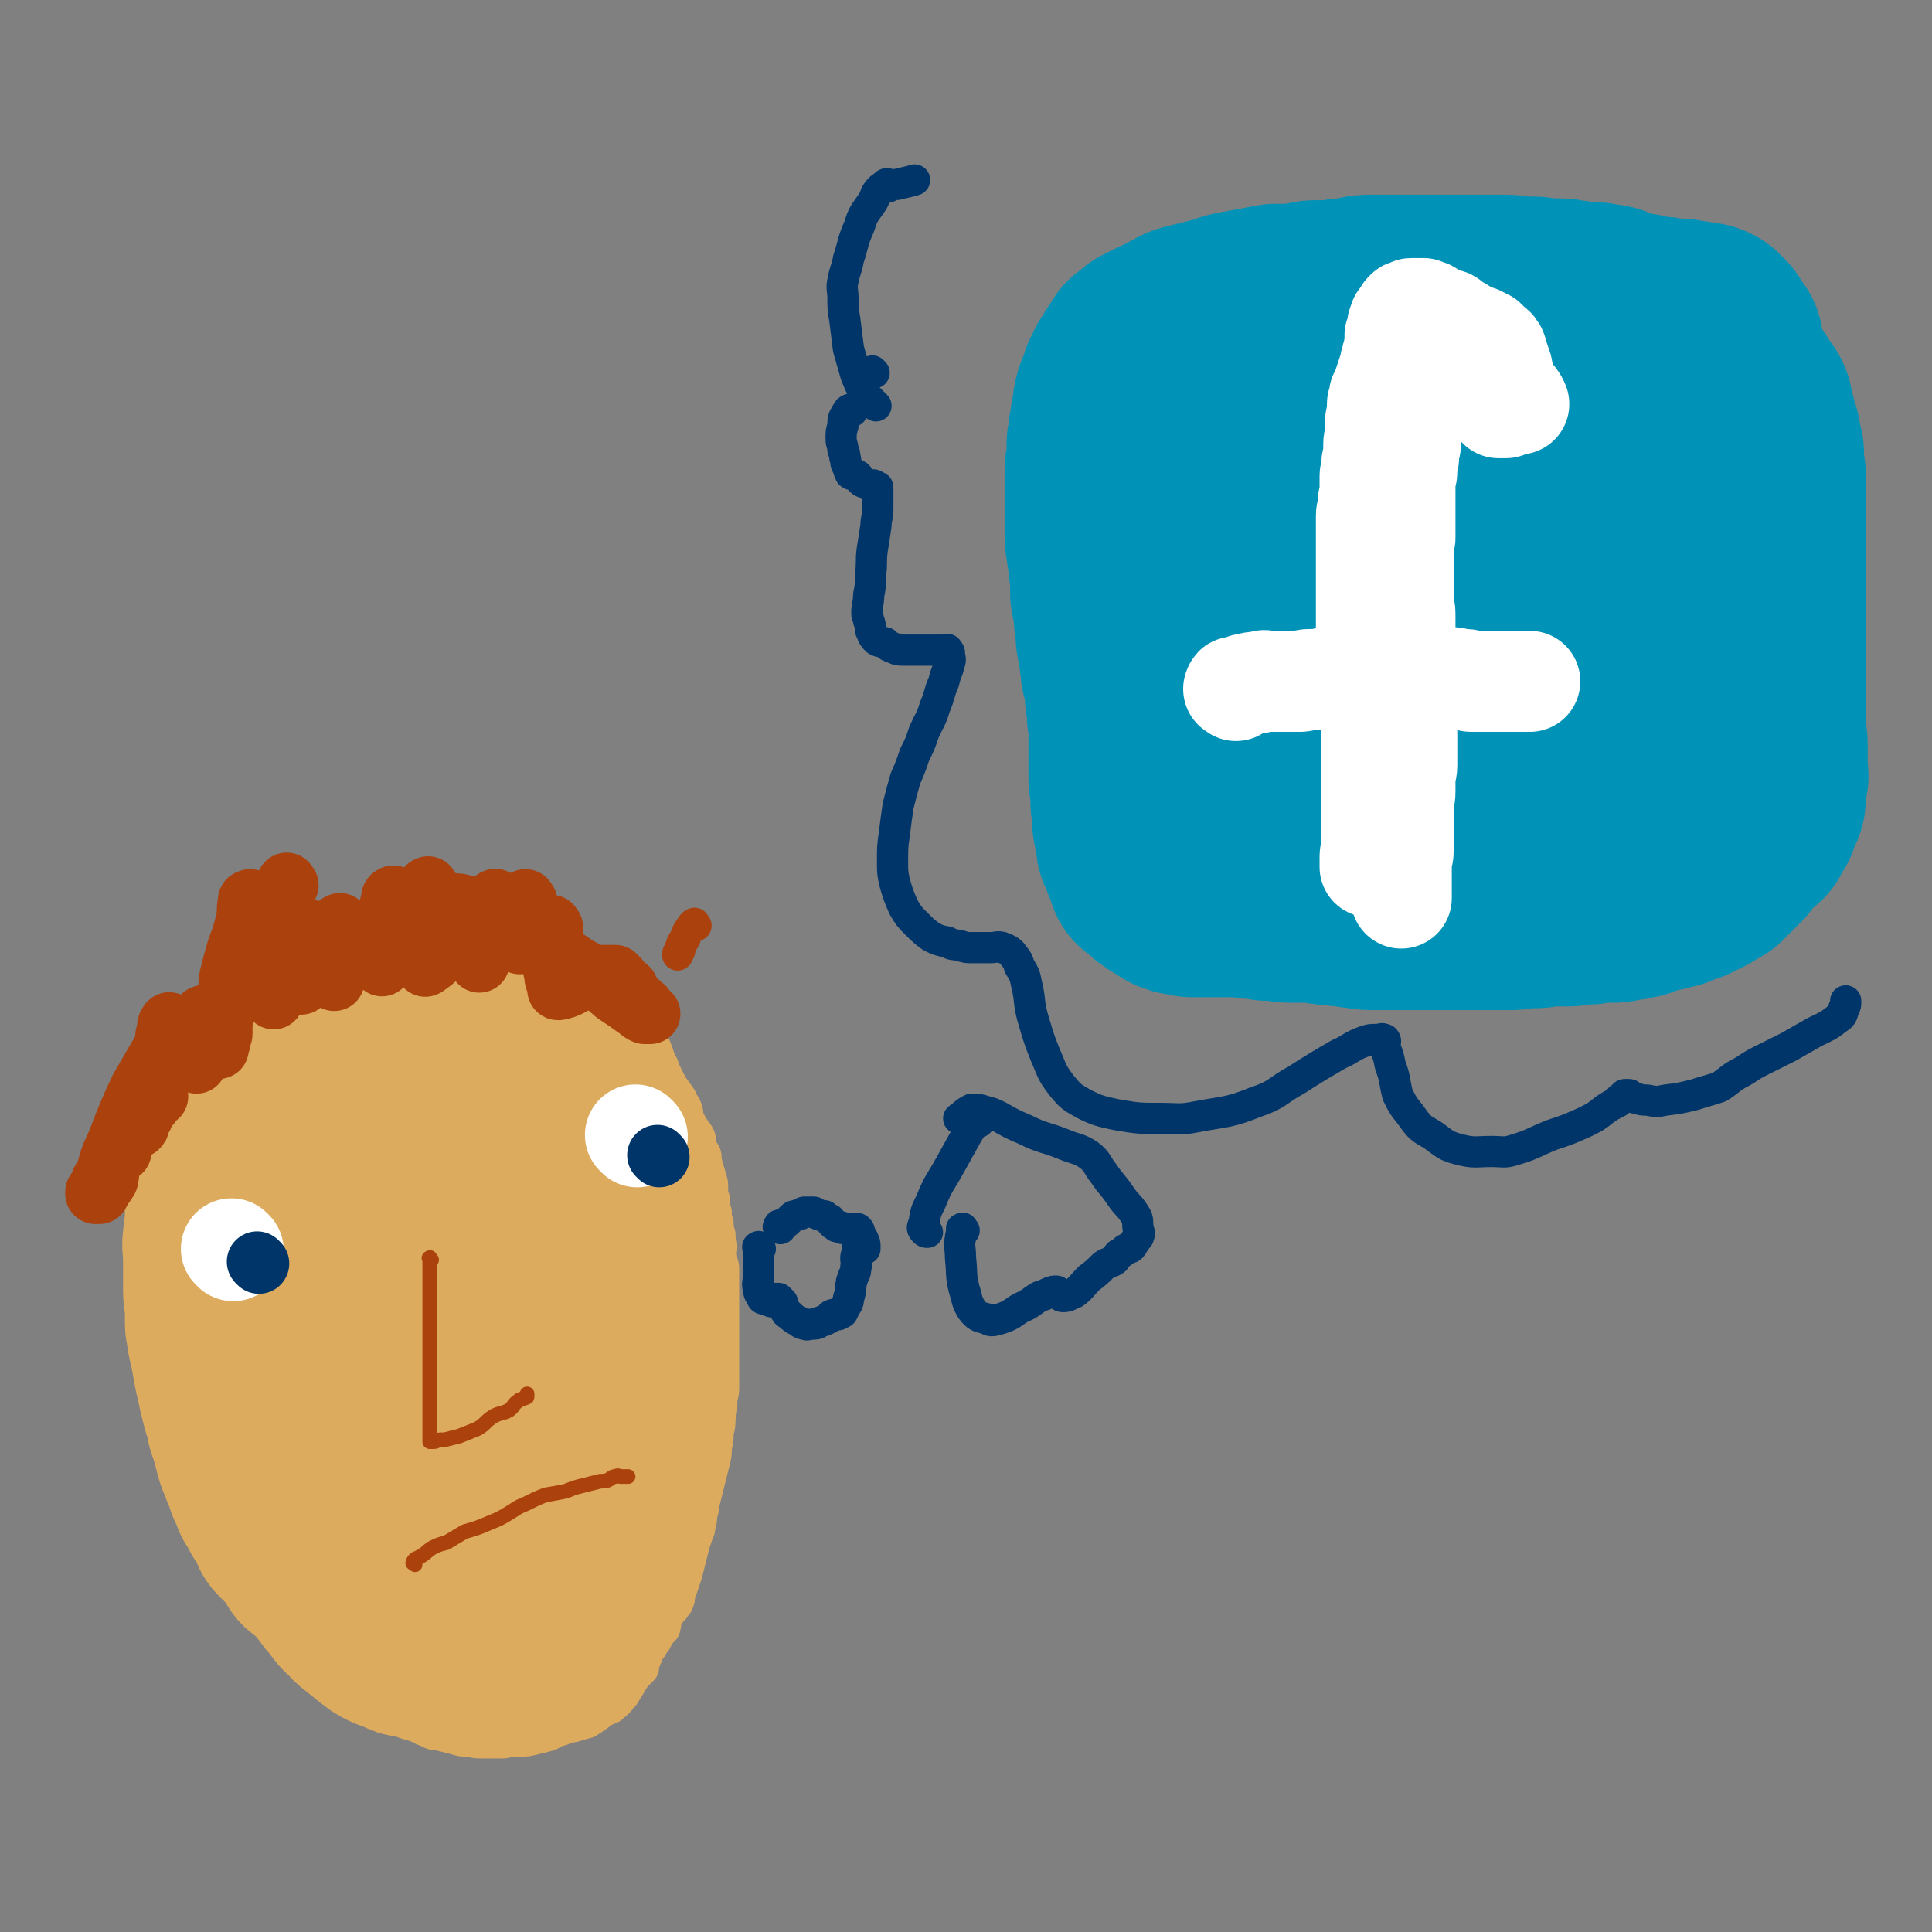 <svg viewBox='0 0 1052 1052' version='1.1' xmlns='http://www.w3.org/2000/svg' xmlns:xlink='http://www.w3.org/1999/xlink'><rect x="0" y="0" width="1052" height="1052" fill="#808080" stroke="none"/><g fill='none' stroke='#0093B7' stroke-width='110' stroke-linecap='round' stroke-linejoin='round'><path d='M648,215c-1,-1 -1,-2 -1,-1 -1,0 0,0 0,1 0,1 0,1 0,1 0,4 0,4 0,8 0,4 0,4 0,8 0,5 0,5 0,9 0,4 0,4 0,9 0,4 0,4 0,9 0,4 0,4 0,9 0,3 0,3 0,7 0,3 0,3 0,6 0,3 1,3 1,7 0,4 0,4 0,8 0,3 0,3 0,7 0,3 0,3 0,7 0,3 1,3 1,7 0,2 0,2 0,4 0,3 0,3 0,5 0,3 0,3 0,5 0,2 0,2 0,3 0,2 0,2 0,3 0,2 0,2 0,4 0,3 0,3 0,5 0,3 1,3 1,5 0,2 0,2 0,4 0,2 0,3 0,4 0,2 1,2 1,4 0,2 0,3 0,5 0,1 1,1 1,3 1,3 0,3 1,5 1,3 1,2 2,5 1,1 1,1 1,3 1,1 1,1 1,2 1,2 1,3 2,4 2,3 2,2 4,5 1,1 1,1 2,3 2,2 2,3 3,4 2,3 3,2 4,4 2,3 2,3 3,6 2,2 2,2 3,4 2,2 2,2 3,5 1,2 1,2 2,3 2,3 2,3 4,6 1,3 0,3 1,6 1,2 2,2 3,4 2,3 1,4 2,7 1,2 1,2 2,5 1,2 1,2 2,4 1,2 1,2 2,4 1,1 2,0 3,1 2,1 1,2 2,3 1,1 1,1 2,2 2,1 2,1 3,2 1,1 1,1 2,1 2,1 2,0 3,1 1,0 1,1 2,1 2,1 2,1 5,1 2,1 2,1 5,1 2,1 2,1 5,1 3,1 3,1 6,1 3,0 3,0 6,0 3,0 3,0 6,1 3,1 3,1 6,1 2,0 2,0 5,0 2,0 2,0 5,0 2,0 2,0 3,0 4,0 4,0 7,0 2,0 2,0 5,0 3,0 3,0 6,0 2,0 2,0 5,0 3,0 3,0 6,0 3,0 3,0 5,0 3,0 3,0 6,0 3,0 3,0 5,0 4,0 4,0 7,0 3,0 3,-1 6,-1 2,0 2,0 4,0 4,0 4,-1 7,-1 3,-1 3,0 5,0 4,0 4,-1 8,-1 3,0 3,0 6,0 3,0 3,-1 6,-1 3,0 3,0 6,0 3,0 3,0 6,-1 2,-1 2,-1 5,-1 3,-1 3,0 6,0 3,0 3,0 6,-1 2,0 2,0 4,-1 3,-1 3,-1 6,-1 2,-1 2,0 5,0 2,0 2,-1 4,-1 2,-1 2,0 5,0 2,0 2,0 4,-1 3,-1 3,-1 5,-2 2,-1 2,-1 4,-1 2,-1 2,-1 4,-1 2,-1 2,-1 4,-1 1,-1 1,-1 2,-1 2,-1 2,-1 3,-1 2,-1 2,-1 3,-2 1,-1 1,-1 2,-1 1,-1 1,-1 2,-1 1,-1 1,-1 2,-2 1,-1 1,-1 2,-1 1,-1 2,-1 2,-2 1,-2 0,-2 1,-3 1,-2 1,-1 2,-2 1,-1 0,-2 1,-3 1,-2 1,-2 2,-5 1,-1 1,-1 1,-4 0,-2 0,-2 0,-5 0,-2 1,-2 1,-4 1,-2 0,-2 0,-4 0,-4 0,-4 0,-7 0,-3 0,-3 0,-7 0,-5 -1,-5 -1,-9 -1,-4 -1,-4 -1,-8 -1,-5 -1,-5 -1,-9 -1,-4 -1,-4 -1,-8 0,-4 0,-4 -1,-8 -1,-3 -1,-3 -2,-7 -1,-3 -1,-3 -1,-6 -1,-3 -1,-3 -1,-7 -1,-4 -1,-4 -1,-8 -1,-4 -1,-4 -1,-8 -1,-4 -1,-4 -1,-9 -1,-4 -1,-4 -1,-8 0,-4 0,-4 -1,-8 0,-3 -1,-3 -1,-7 -1,-3 0,-3 -1,-7 0,-2 0,-2 -1,-5 -1,-2 -1,-2 -1,-5 -1,-3 0,-3 0,-6 0,-3 -1,-3 -1,-6 0,-3 0,-3 0,-6 0,-2 0,-2 0,-4 0,-3 -1,-3 -1,-5 0,-3 0,-3 0,-6 0,-2 0,-2 0,-3 0,-2 0,-2 0,-4 0,-2 -1,-1 -1,-3 0,-2 0,-2 0,-3 0,-2 0,-2 0,-4 0,-2 0,-2 0,-4 0,0 0,0 0,-1 0,-2 0,-2 0,-4 0,-1 -1,-1 -1,-3 0,-1 0,-1 0,-2 0,-2 0,-2 0,-3 0,-2 0,-2 0,-3 0,-2 0,-2 0,-4 0,-2 -1,-2 -1,-3 -1,-3 0,-3 0,-6 0,-2 -1,-2 -1,-3 0,-2 0,-2 0,-3 0,-2 0,-3 -1,-4 -1,-2 -1,-1 -2,-2 -1,-1 -1,-1 -1,-2 -1,-1 0,-1 -1,-2 -1,-1 -1,-1 -2,-2 -1,-1 -1,-1 -1,-1 -2,-1 -2,-1 -3,-1 -1,0 -1,0 -2,0 -2,0 -2,-1 -4,-1 -2,0 -2,0 -4,0 -1,0 -1,-1 -2,-1 -2,0 -2,0 -3,0 -2,0 -2,0 -4,0 0,0 -1,0 -1,0 -1,0 -1,-1 -2,-1 -2,0 -2,0 -3,0 -1,0 -1,0 -2,0 -2,0 -2,-1 -5,-1 -2,-1 -1,-1 -4,-1 -2,-1 -2,0 -5,-1 -3,-1 -3,-1 -6,-2 -3,-1 -3,-2 -7,-2 -4,-1 -4,-1 -7,-1 -5,0 -5,0 -9,-1 -4,0 -4,-1 -8,-1 -4,0 -4,0 -8,0 -3,0 -3,-1 -6,-1 -3,0 -3,0 -7,0 -4,0 -4,-1 -8,-1 -4,0 -4,0 -8,0 -5,0 -5,0 -9,0 -4,0 -4,0 -9,0 -4,0 -4,0 -8,0 -4,0 -4,0 -8,0 -3,0 -3,0 -7,0 -3,0 -3,0 -7,0 -3,0 -3,0 -7,0 -4,0 -4,0 -9,0 -5,0 -5,0 -9,1 -4,1 -4,1 -8,1 -4,1 -4,1 -8,1 -3,0 -3,0 -7,0 -3,0 -3,1 -6,1 -3,1 -3,1 -7,1 -5,0 -5,0 -9,0 -5,1 -5,1 -10,2 -6,1 -6,1 -11,2 -5,1 -5,2 -10,3 -4,1 -4,1 -8,2 -4,1 -4,1 -8,2 -3,1 -3,2 -6,3 -4,3 -4,2 -8,4 -4,2 -4,2 -8,4 -2,2 -2,2 -5,4 -1,2 -1,2 -2,4 -2,2 -2,2 -3,4 -1,2 -1,2 -2,3 -1,2 -1,2 -2,4 -1,2 -1,2 -1,4 -1,1 0,2 -1,3 -1,3 -2,2 -2,4 -1,3 -1,4 -1,7 -1,3 -1,3 -1,6 -1,3 -1,3 -1,7 -1,3 -1,3 -1,6 0,3 0,3 0,6 0,3 -1,3 -1,6 0,3 0,3 0,6 0,2 0,2 0,4 0,2 0,2 0,4 0,3 0,3 0,5 0,2 0,2 0,4 0,3 0,3 0,6 0,3 0,3 0,7 0,4 1,4 1,8 1,4 1,4 1,8 1,4 1,4 1,8 0,3 0,3 0,6 0,2 0,2 1,5 1,2 1,2 1,5 1,2 0,2 0,5 0,2 1,2 1,5 0,2 0,2 0,4 0,3 1,3 1,6 1,3 1,3 1,7 1,3 0,4 1,7 1,4 2,3 2,7 1,3 0,3 0,6 0,2 1,2 1,5 0,2 0,2 0,4 0,3 1,3 1,6 0,2 0,2 0,4 0,2 0,2 0,4 0,1 0,1 0,2 0,2 0,2 0,5 0,1 0,1 0,3 0,3 0,3 0,6 0,3 0,3 0,6 0,3 1,3 1,7 0,3 0,3 0,5 0,3 1,3 1,6 0,3 0,3 0,5 0,3 1,3 1,5 1,3 1,3 1,5 0,1 0,1 0,2 0,2 1,2 1,3 1,1 1,1 1,2 1,2 1,2 1,3 1,1 1,1 1,2 1,1 1,1 1,2 1,2 0,2 1,4 1,1 1,0 2,1 1,1 1,1 2,2 1,1 1,1 2,2 2,1 2,1 3,2 1,1 1,0 2,1 2,1 2,1 3,2 1,1 1,1 2,1 2,1 2,1 3,1 1,0 1,0 2,0 2,0 2,1 3,1 2,0 2,0 5,0 2,0 2,0 5,0 1,0 1,0 3,0 2,0 2,0 3,0 2,0 2,0 3,0 1,0 1,0 2,0 2,0 2,0 3,0 1,0 1,0 2,0 2,0 2,0 3,0 1,0 1,0 2,0 1,0 1,1 2,1 2,0 2,0 3,0 3,0 3,1 6,1 2,0 2,0 5,0 3,0 3,1 6,1 3,0 3,0 6,0 3,0 3,0 6,0 4,0 4,1 8,1 4,1 4,0 8,1 4,0 4,0 8,1 4,0 4,1 8,1 4,0 4,0 8,0 3,0 3,0 7,0 3,0 3,0 6,0 3,0 3,0 7,0 3,0 3,0 6,0 3,0 3,0 6,0 3,0 3,0 6,0 3,0 3,0 6,0 3,0 3,0 6,0 3,0 3,0 7,0 3,0 3,0 6,0 3,0 3,0 6,0 3,0 3,-1 6,-1 3,0 3,0 7,0 3,0 3,-1 6,-1 3,0 3,0 6,0 3,0 3,0 6,0 3,0 3,-1 6,-1 2,0 2,0 4,0 4,0 4,-1 7,-1 3,0 3,0 6,0 3,0 3,0 6,-1 3,0 3,0 6,-1 2,0 2,0 4,-1 3,-1 3,-1 5,-2 3,-1 3,-1 6,-1 1,-1 1,-1 3,-1 2,-1 3,0 4,-1 3,-1 2,-1 4,-2 2,-1 3,0 4,-1 2,-1 2,-1 3,-2 2,-1 2,0 3,-1 2,-1 2,-1 3,-2 2,-1 2,-1 4,-2 1,-1 0,-1 1,-2 2,-1 2,-1 3,-2 1,-1 1,-1 2,-2 1,-1 1,-1 2,-2 1,-1 1,-1 2,-2 1,-2 1,-2 2,-3 1,-2 1,-2 2,-3 1,-2 1,-2 2,-3 1,-2 1,-2 2,-3 1,-2 1,-2 2,-3 1,-2 1,-2 1,-3 0,-2 1,-2 1,-3 1,-2 0,-2 1,-3 0,-2 0,-2 1,-3 1,-2 2,-2 2,-4 1,-2 0,-2 0,-4 0,0 1,0 1,-1 0,-2 0,-2 0,-3 0,-1 0,-1 0,-2 0,-1 1,-1 1,-2 0,-1 0,-1 0,-2 0,-2 0,-2 0,-3 0,-1 0,-1 0,-2 0,-2 1,-2 1,-3 0,-2 0,-2 0,-5 0,-1 0,-1 0,-2 0,-3 0,-3 0,-5 0,-3 0,-3 0,-5 0,-4 0,-4 0,-7 0,-2 0,-2 0,-4 0,-4 0,-4 0,-7 0,-2 0,-2 0,-4 0,-3 0,-3 0,-6 0,-2 0,-2 0,-4 0,-3 0,-3 0,-5 0,-1 0,-1 0,-3 0,-3 0,-3 0,-5 0,-3 0,-3 0,-6 0,-3 0,-3 0,-6 0,-3 0,-3 0,-7 0,-3 0,-3 0,-7 0,-3 0,-3 0,-7 0,-3 0,-3 0,-7 0,-3 0,-3 0,-7 0,-3 0,-3 0,-7 0,-3 0,-3 0,-6 0,-2 0,-2 0,-5 0,-2 0,-2 0,-4 0,-2 0,-2 0,-4 0,-2 0,-2 0,-5 0,-3 0,-3 0,-6 0,-2 0,-2 0,-5 0,-3 -1,-3 -1,-6 0,-3 0,-3 0,-6 0,-2 -1,-2 -1,-5 -1,-2 -1,-2 -1,-5 -1,-2 -1,-2 -1,-3 -1,-2 -1,-2 -1,-4 -1,-2 -1,-2 -1,-3 -1,-2 -1,-2 -1,-3 0,-1 0,-1 0,-2 0,-1 0,-1 -1,-2 0,-1 0,-1 -1,-1 -1,-1 -1,-1 -2,-2 -1,-1 -1,-1 -1,-1 -1,-2 0,-3 -1,-4 -1,-1 -1,0 -2,0 -2,0 -2,0 -3,0 -2,0 -2,-1 -3,-1 -2,0 -3,0 -5,0 -2,0 -2,0 -4,0 -2,0 -2,-1 -5,-1 -2,0 -2,0 -4,0 -3,0 -3,-1 -6,-1 -2,0 -3,1 -5,0 -2,-1 -2,-3 -4,-4 -5,-1 -5,0 -10,0 -6,0 -6,1 -12,1 -6,1 -6,1 -12,1 -5,0 -5,0 -10,0 -6,0 -6,0 -12,1 -11,3 -11,5 -22,7 -5,1 -5,-1 -9,-2 -3,0 -3,0 -6,0 -5,0 -5,0 -9,0 -6,1 -6,1 -12,2 -5,1 -5,0 -10,1 -4,1 -4,1 -8,2 -5,2 -5,2 -10,3 -6,2 -6,2 -11,3 -6,2 -6,2 -11,4 -6,3 -6,3 -11,7 -4,3 -5,3 -8,7 -3,4 -2,4 -4,9 -2,4 -3,4 -5,8 -1,5 -1,5 -3,9 -1,4 -1,4 -1,8 -1,6 -1,6 -1,12 -1,6 -1,6 -1,13 0,6 0,6 1,13 2,8 2,8 5,16 3,8 3,8 7,16 5,10 5,10 10,19 6,9 6,9 12,17 5,6 6,6 12,11 4,4 4,6 9,8 7,3 9,1 15,1 '/><path d='M856,358c-1,-1 -2,-1 -1,-1 3,-3 5,-3 8,-6 7,-6 8,-5 12,-13 7,-11 7,-11 11,-23 3,-10 2,-10 3,-20 1,-3 1,-3 1,-7 '/><path d='M783,295c-1,-1 -1,-2 -1,-1 -2,2 -2,2 -4,6 -4,7 -5,8 -8,14 '/><path d='M856,363c-1,-1 -1,-2 -1,-1 -1,1 -1,2 -1,5 -2,6 -1,7 -4,13 -4,10 -6,12 -10,20 '/><path d='M942,405c-1,-1 -1,-1 -1,-1 -2,-1 -2,-1 -3,-1 -5,-2 -5,-2 -10,-4 -6,-2 -7,-1 -12,-3 -6,-4 -7,-4 -11,-9 -5,-5 -4,-5 -8,-11 -3,-6 -4,-8 -6,-13 '/><path d='M832,248c-1,-1 -1,-1 -1,-1 '/></g>
<g fill='none' stroke='#FFFFFF' stroke-width='55' stroke-linecap='round' stroke-linejoin='round'><path d='M827,220c-1,-1 -1,-2 -1,-1 -1,0 -1,1 -2,1 -1,0 -1,0 -2,0 -2,1 -1,1 -2,2 -1,0 -1,0 -2,0 -1,0 -2,0 -2,0 0,-1 1,-1 1,-3 1,-1 1,-1 1,-2 0,-2 0,-2 0,-3 0,-1 0,-1 0,-1 0,-1 0,-1 0,-2 0,-1 1,-1 1,-1 0,-1 0,-1 0,-1 0,-1 -1,0 -1,-1 -1,-1 0,-1 0,-2 0,-1 0,-1 0,-1 0,-1 0,-1 0,-1 0,-1 0,-1 0,-1 0,-1 0,-1 0,-2 0,-1 -1,-1 -1,-1 0,-1 0,-1 0,-2 0,-1 -1,-1 -1,-1 0,-1 0,-1 0,-1 0,-1 0,-1 0,-1 0,-1 -1,-1 -1,-2 0,-1 0,-1 0,-1 0,-1 0,-1 -1,-2 0,-1 -1,-1 -1,-1 -1,-1 -1,-1 -1,-1 -1,-1 -1,-1 -1,-1 -1,-1 -1,-1 -1,-1 -1,-1 -1,-1 -1,-1 -1,0 -1,0 -1,0 -1,0 -1,-1 -1,-1 -1,0 -1,0 -1,0 -1,0 -1,-1 -1,-1 -1,0 -1,0 -2,0 -1,0 -1,-1 -1,-1 -1,0 -1,0 -2,0 -1,0 0,-1 -1,-1 -1,0 -1,0 -2,0 -1,0 -1,0 -1,0 -1,0 -1,0 -2,0 -1,0 -1,0 -1,0 -1,0 -1,0 -1,0 -1,0 -1,1 -2,1 -1,0 -1,0 -1,0 -1,0 -1,0 -1,0 -1,0 -1,0 -1,0 -1,0 -1,1 -1,1 -1,1 -1,1 -1,1 -1,1 -1,1 -1,1 -1,1 -1,1 -1,1 -1,1 -1,1 -1,1 -1,1 -1,1 -1,1 -1,1 -1,1 -1,1 0,1 0,1 0,1 0,1 -1,1 -1,2 0,1 0,1 0,2 0,1 -1,1 -1,2 0,1 0,1 0,2 0,1 -1,1 -1,2 0,1 0,1 0,2 0,1 -1,1 -1,2 0,1 0,1 0,1 0,1 -1,1 -1,2 0,1 0,1 0,1 0,1 -1,1 -1,2 0,0 0,0 0,0 -1,1 -1,1 -1,1 -1,1 0,1 0,2 0,1 -1,1 -1,1 0,1 0,1 0,2 0,1 -1,1 -1,2 0,1 0,1 0,2 0,2 -1,2 -1,3 0,2 0,2 0,4 0,1 -1,1 -1,2 0,2 0,2 0,4 0,2 -1,2 -1,4 0,2 0,3 0,5 0,2 -1,1 -1,3 0,2 0,2 0,4 0,2 -1,2 -1,4 0,2 0,2 0,4 0,2 -1,2 -1,5 0,1 0,1 0,2 0,2 0,2 0,3 0,2 0,2 0,3 0,1 0,1 0,2 0,2 0,2 0,3 0,2 0,2 0,3 0,2 0,2 0,3 0,2 0,2 0,4 0,2 0,2 0,3 0,2 0,3 0,5 0,1 -1,1 -1,3 0,2 0,2 0,5 0,2 0,2 0,4 0,1 0,1 0,3 0,2 0,2 0,5 0,1 0,1 0,3 0,2 0,2 0,4 0,2 0,2 0,5 0,2 0,2 0,3 0,3 1,3 1,6 0,1 0,2 0,4 0,1 0,1 0,3 0,2 0,2 0,5 0,1 0,1 0,3 0,3 1,3 1,5 0,3 0,3 0,5 0,4 0,4 0,7 0,3 0,3 0,5 0,5 0,5 0,9 0,3 0,3 0,7 0,4 0,4 0,8 0,4 0,4 0,8 0,3 0,3 0,7 0,3 0,3 0,7 0,3 -1,3 -1,7 0,3 0,3 0,7 0,4 -1,4 -1,8 0,3 0,3 0,7 0,3 0,3 0,7 0,3 0,3 0,6 0,2 0,2 0,5 0,2 -1,2 -1,3 0,2 0,2 0,5 0,0 0,0 0,1 0,2 0,2 0,3 0,1 0,1 0,2 0,1 0,1 0,2 0,1 0,1 0,2 0,1 0,1 0,2 0,1 0,1 0,1 0,1 0,1 0,1 0,1 0,1 0,1 0,1 0,1 0,1 0,1 0,1 0,1 '/><path d='M673,376c-1,-1 -2,-1 -1,-1 0,-1 0,-1 1,-1 1,0 1,0 2,0 1,0 1,-1 2,-1 1,-1 1,0 2,0 1,0 1,-1 2,-1 2,-1 2,0 3,0 2,0 2,-1 3,-1 2,-1 2,0 3,0 2,0 2,0 5,0 1,0 1,0 3,0 2,0 2,0 4,0 3,0 3,0 6,0 2,0 2,-1 5,-1 2,0 2,0 5,0 2,0 2,-1 5,-1 3,0 3,0 6,0 2,0 2,0 4,0 3,0 3,0 5,0 2,0 2,0 4,0 2,0 2,0 4,0 2,0 2,0 3,0 2,0 2,0 3,0 2,0 2,0 4,0 3,0 3,0 5,0 1,0 1,0 3,0 1,0 1,0 2,0 2,0 2,0 3,0 2,0 2,0 3,0 2,0 2,0 3,0 2,0 2,0 3,0 3,0 3,0 6,0 2,0 2,0 5,0 1,0 1,0 2,0 2,0 2,1 5,1 1,0 1,0 2,0 2,0 2,1 3,1 2,0 2,0 3,0 2,0 2,0 3,0 1,0 1,0 2,0 2,0 2,0 3,0 2,0 2,0 4,0 0,0 0,0 1,0 1,0 1,0 2,0 1,0 1,0 2,0 0,0 0,0 1,0 1,0 1,0 2,0 0,0 0,0 1,0 1,0 1,0 1,0 1,0 1,0 2,0 0,0 0,0 1,0 1,0 1,0 2,0 0,0 0,0 1,0 1,0 1,0 1,0 '/><path d='M826,218c-1,-1 -1,-2 -1,-1 -1,0 -1,1 -2,1 -1,0 -1,0 -2,0 0,-1 0,-1 0,-2 0,-1 0,-1 0,-2 0,-1 0,-1 0,-1 0,-1 0,-1 0,-2 0,-1 -1,-1 -1,-1 0,-1 0,-1 0,-1 0,-1 -1,0 -1,-1 -1,-1 0,-1 0,-2 0,-1 -1,-1 -1,-1 -1,-1 0,-1 -1,-2 -1,-1 -1,-1 -1,-2 -1,-1 0,-1 -1,-2 0,0 -1,0 -1,0 -1,-1 -1,-1 -1,-2 -1,-1 -1,-1 -1,-1 -1,-1 -1,-1 -1,-2 -1,-1 -1,-1 -1,-1 -1,-1 -1,-1 -2,-2 -1,-1 -1,-1 -1,-1 -1,-1 -1,-1 -1,-1 -1,-1 -1,-1 -1,-1 -1,-1 -1,-1 -2,-2 -1,-1 0,-1 -1,-1 -1,-1 -1,-1 -2,-2 -1,-1 -1,-1 -1,-1 -1,-1 -2,0 -2,-1 -1,-1 0,-1 -1,-2 -1,-1 -1,-1 -2,-1 -1,0 -1,0 -1,0 -1,0 -1,0 -1,-1 -1,-1 -1,-1 -2,-2 -1,-1 -1,-1 -2,-1 -1,0 -1,0 -2,0 -1,0 -1,-1 -1,-1 -1,0 -1,0 -2,0 -1,0 -1,-1 -1,-1 -1,-1 -1,-1 -2,-1 -1,-1 -1,-1 -1,-1 -1,-1 -1,-1 -2,-1 -1,0 -1,0 -1,0 -1,0 -1,-1 -1,-1 -1,0 -1,0 -1,0 -1,0 -1,0 -1,0 -1,0 -1,0 -1,0 -1,0 -1,0 -2,0 0,0 0,0 0,0 -1,0 -1,0 -1,0 -1,0 -1,0 -2,1 0,0 0,0 0,0 -1,1 -1,0 -1,0 -1,0 0,1 0,1 0,1 -1,0 -1,0 -1,0 0,1 0,1 0,1 -1,1 -1,1 -1,1 -1,1 -1,1 -1,1 -1,1 -1,1 0,1 0,1 0,2 0,0 -1,0 -1,1 0,1 0,1 0,1 0,1 0,1 0,2 0,0 0,0 0,0 0,1 0,1 0,1 0,1 -1,1 -1,1 -1,1 0,1 0,2 0,1 0,1 0,1 0,1 0,1 0,2 0,1 0,1 0,1 0,1 -1,1 -1,2 0,1 0,1 0,1 0,1 0,1 0,2 0,1 -1,1 -1,1 0,1 0,1 0,2 0,1 -1,1 -1,2 0,1 0,1 0,2 0,1 -1,1 -1,2 0,1 0,1 0,1 0,1 -1,1 -1,2 0,1 0,1 0,1 0,1 -1,1 -1,2 0,1 0,1 0,1 0,1 -1,1 -1,2 0,1 0,1 0,2 0,1 -1,1 -1,1 -1,1 -1,1 -1,2 0,1 0,1 0,2 0,1 -1,1 -1,2 0,1 0,1 0,2 0,1 0,1 0,2 0,1 0,1 0,2 0,2 -1,2 -1,3 0,1 0,1 0,2 0,2 0,2 0,3 0,2 0,2 0,3 0,2 -1,2 -1,5 0,1 0,1 0,3 0,2 0,2 0,4 0,2 -1,1 -1,3 0,2 0,2 0,4 0,2 -1,2 -1,3 0,2 0,2 0,3 0,2 0,2 0,4 0,2 0,2 0,4 0,2 -1,1 -1,3 0,2 0,2 0,3 0,2 -1,2 -1,5 0,1 0,1 0,3 0,2 0,2 0,4 0,3 0,3 0,6 0,2 0,2 0,4 0,3 0,3 0,6 0,3 0,3 0,5 0,3 0,3 0,5 0,3 0,3 0,7 0,2 0,2 0,5 0,2 0,2 0,5 0,2 0,2 0,5 0,2 0,2 0,5 0,2 0,2 0,5 0,2 0,2 0,5 0,3 0,3 1,6 1,3 1,3 1,7 0,3 0,3 0,7 0,4 1,4 1,8 0,4 0,4 0,8 0,3 0,3 0,7 0,4 0,4 0,8 0,3 0,3 0,7 0,3 0,3 0,6 0,3 0,3 0,6 0,5 0,5 0,9 0,3 0,3 0,7 0,3 0,3 0,6 0,2 0,2 0,5 0,1 0,1 0,3 0,2 0,2 0,4 0,2 0,2 0,3 0,2 0,2 0,3 0,1 0,1 0,2 0,2 -1,2 -1,3 0,1 0,1 0,2 0,1 0,1 0,2 0,1 0,1 0,2 0,0 0,0 0,0 '/></g>
<g fill='none' stroke='#00356A' stroke-width='17' stroke-linecap='round' stroke-linejoin='round'><path d='M476,203c-1,-1 -1,-1 -1,-1 '/><path d='M464,224c-1,-1 -1,-2 -1,-1 -1,0 -1,0 -1,1 0,1 -1,0 -1,1 -2,3 -2,3 -2,7 -1,3 -1,3 -1,7 0,3 1,3 1,6 1,2 1,2 1,4 1,2 0,2 1,4 1,2 1,3 2,5 1,1 2,0 4,1 1,1 0,1 1,2 1,1 1,1 1,1 1,1 1,0 2,1 1,0 1,1 2,1 1,0 1,0 2,0 1,0 1,0 2,1 1,0 1,0 1,1 0,1 0,1 0,2 0,2 0,2 0,3 0,3 0,3 0,6 0,5 -1,5 -1,9 -1,7 -1,7 -2,13 -1,7 0,7 -1,14 0,6 0,6 -1,11 0,5 -1,5 -1,10 0,2 1,2 1,4 1,2 1,3 1,5 1,2 1,3 2,4 2,3 3,2 6,3 2,2 2,2 5,3 2,1 2,1 5,1 2,0 2,0 3,0 3,0 3,0 6,0 2,0 2,0 5,0 1,0 1,0 2,0 2,0 2,0 4,0 1,0 1,0 2,0 1,0 2,-1 2,0 1,1 1,1 1,2 0,2 1,3 0,5 -1,5 -2,5 -3,10 -3,7 -2,7 -5,14 -2,7 -3,7 -6,14 -2,6 -2,6 -5,12 -2,6 -2,6 -5,13 -2,7 -2,7 -4,15 -1,7 -1,7 -2,15 -1,7 -1,7 -1,15 0,6 0,6 1,11 2,7 2,7 5,14 3,5 3,5 7,9 4,4 4,4 8,7 4,2 4,2 9,3 3,2 3,1 7,2 3,1 3,1 7,1 3,0 3,0 6,0 1,0 1,0 3,0 4,0 4,-1 7,0 2,1 3,1 5,3 2,3 3,3 4,7 3,5 3,5 4,10 2,8 1,9 3,17 3,10 3,11 7,21 4,9 3,9 9,17 5,6 5,6 12,10 8,4 9,4 18,6 12,2 12,2 24,2 10,0 10,1 20,-1 16,-3 17,-2 32,-8 12,-4 11,-6 22,-12 11,-7 11,-7 23,-14 7,-3 6,-4 14,-7 3,-1 3,-1 7,-1 2,0 2,-1 4,0 1,1 0,2 0,4 2,5 2,5 3,10 3,8 2,8 4,16 3,6 3,6 7,11 5,7 5,7 12,11 7,5 7,6 15,8 8,2 9,1 17,1 7,0 7,1 13,-1 10,-3 10,-4 20,-8 9,-3 9,-3 18,-7 6,-3 6,-3 11,-7 3,-2 3,-2 7,-4 1,-2 1,-2 3,-3 1,-1 0,-1 1,-1 1,0 1,0 2,0 1,0 0,1 1,1 2,1 2,1 3,1 3,1 3,1 6,1 5,1 5,1 10,0 8,-1 8,-1 16,-3 6,-2 7,-2 13,-4 5,-3 5,-4 10,-7 6,-3 6,-4 12,-7 8,-4 8,-4 16,-8 7,-4 7,-4 14,-8 6,-3 7,-3 12,-7 3,-2 3,-2 4,-6 1,-1 1,-2 1,-3 0,-1 0,-1 0,-1 '/><path d='M477,221c-1,-1 -1,-1 -1,-1 -1,-1 -1,-1 -2,-2 -2,-2 -2,-2 -4,-5 -2,-4 -2,-4 -4,-9 -2,-7 -2,-7 -4,-14 -1,-8 -1,-8 -2,-16 -1,-6 -1,-6 -1,-12 0,-4 -1,-5 0,-9 1,-6 2,-6 3,-12 3,-9 2,-9 6,-18 2,-7 3,-7 7,-13 2,-3 1,-4 4,-7 1,-1 1,-1 3,-2 0,-1 1,-1 1,-1 1,0 0,1 0,1 0,1 0,1 0,1 0,0 -1,0 -1,0 0,0 0,0 1,0 1,0 1,-1 2,-1 2,-1 2,0 5,-1 4,-1 5,-1 8,-2 '/><path d='M534,610c-1,-1 -1,-2 -1,-1 -1,0 0,1 0,2 0,0 -1,0 -1,0 -3,2 -3,3 -5,6 -5,9 -5,9 -10,18 -5,9 -6,9 -10,19 -3,6 -3,6 -4,13 -1,1 -1,2 0,3 1,1 1,1 2,1 '/><path d='M525,670c-1,-1 -1,-2 -1,-1 -1,0 0,0 0,1 0,2 -1,2 -1,4 -1,5 0,5 0,11 1,9 0,9 2,17 2,6 1,6 4,11 3,4 4,4 8,5 3,2 4,1 8,0 6,-2 6,-3 11,-6 5,-2 5,-3 10,-6 3,-1 3,-1 5,-2 2,-1 3,-1 4,-1 1,0 1,1 1,1 1,1 1,1 1,1 1,1 1,1 2,1 3,0 3,-1 6,-2 4,-3 4,-4 8,-8 4,-3 4,-3 8,-7 3,-2 3,-1 6,-3 1,-1 1,-2 2,-3 2,-1 2,-1 3,-2 1,-1 1,-1 2,-1 1,-1 1,0 2,-1 1,-1 1,-2 2,-3 1,-2 2,-2 2,-3 1,-2 0,-2 0,-3 -1,-4 0,-4 -1,-7 -4,-7 -5,-6 -9,-12 -4,-6 -5,-6 -9,-12 -4,-5 -3,-6 -8,-10 -6,-4 -7,-3 -14,-6 -10,-4 -11,-3 -21,-8 -7,-3 -7,-3 -14,-7 -4,-2 -4,-2 -8,-3 -3,-1 -3,-1 -6,-1 -1,0 -1,0 -1,0 -4,2 -4,3 -7,5 '/><path d='M414,680c-1,-1 -1,-2 -1,-1 -1,0 0,0 0,1 0,3 0,3 0,6 0,4 0,4 0,9 0,3 -1,4 0,7 0,2 1,3 2,5 1,1 2,0 3,1 2,1 2,1 4,1 0,0 0,0 0,-1 0,-1 0,-1 0,-1 0,0 1,0 2,0 0,0 0,0 0,0 1,1 1,1 2,2 1,2 0,2 1,3 1,3 1,3 3,4 2,2 2,2 4,3 2,1 2,2 4,2 2,1 2,0 4,0 2,0 3,0 4,-1 3,-1 3,-1 5,-2 2,-1 1,-2 2,-2 2,-1 2,0 3,0 1,0 1,-1 1,-1 1,0 1,0 1,0 1,0 1,-1 1,-1 1,-1 0,-1 1,-2 1,-2 2,-2 2,-5 1,-3 1,-3 1,-6 1,-2 0,-2 1,-4 1,-4 2,-3 2,-7 1,-2 0,-2 0,-5 0,-2 1,-2 1,-5 0,-1 0,-1 0,-2 0,-2 0,-2 0,-3 0,-1 0,-1 0,-1 0,-1 0,-1 0,-1 0,-1 -1,-1 -1,-1 -1,0 -1,0 -1,-1 '/></g>
<g fill='none' stroke='#DCAB5E' stroke-width='17' stroke-linecap='round' stroke-linejoin='round'><path d='M106,622c-1,-1 -1,-2 -1,-1 -1,0 0,0 0,1 0,1 0,1 0,3 1,5 1,5 1,11 1,6 1,6 1,11 0,5 0,5 0,10 0,5 0,5 1,9 0,4 1,4 1,7 1,3 1,3 1,7 0,5 0,5 0,9 0,4 0,4 1,8 0,4 0,4 1,8 1,4 1,4 1,8 0,3 0,3 0,7 0,3 0,3 0,7 0,3 1,3 1,6 0,2 0,2 0,3 0,3 0,3 0,6 0,2 1,2 1,5 0,2 0,2 0,4 0,4 0,4 1,8 0,3 0,3 1,7 0,3 1,3 1,6 1,4 0,4 1,8 0,4 0,4 1,8 1,4 1,3 2,7 1,3 1,3 2,7 1,3 1,3 2,7 1,4 1,4 2,7 1,4 1,4 2,8 2,4 2,4 3,8 2,5 2,5 4,9 1,4 1,4 2,8 2,3 2,3 3,7 2,3 2,4 4,7 1,3 1,2 3,5 2,2 2,2 4,5 2,2 2,2 3,3 2,2 2,2 3,4 2,4 2,4 4,7 2,3 2,3 5,6 2,3 2,3 5,6 2,3 2,3 5,6 3,3 3,3 7,7 3,3 3,3 6,6 3,3 3,2 7,5 4,2 4,2 7,5 4,2 3,2 7,4 2,2 2,2 4,3 3,2 3,2 5,3 3,1 3,1 6,2 3,2 3,2 6,3 3,2 3,1 7,2 4,1 4,1 8,2 3,1 3,1 7,1 4,1 4,1 8,1 3,0 3,0 7,0 2,0 2,0 4,0 2,0 2,-1 4,-1 3,0 3,0 6,0 3,0 3,0 7,-1 4,-1 4,-1 8,-2 4,-2 3,-2 7,-3 3,-2 3,-1 7,-2 3,-1 3,-1 7,-2 3,-2 3,-2 6,-4 3,-3 3,-2 7,-4 2,-2 3,-2 5,-5 2,-2 2,-2 3,-4 2,-3 2,-3 3,-5 2,-3 2,-3 3,-4 2,-2 2,-2 3,-3 1,-2 0,-2 1,-4 1,-3 1,-2 2,-5 1,-2 1,-2 2,-3 1,-2 1,-2 2,-3 1,-2 1,-2 2,-4 1,-1 1,-1 2,-2 1,-1 1,-1 1,-2 1,-2 0,-3 1,-5 1,-1 1,-1 2,-3 1,-1 1,-1 2,-2 1,-2 2,-2 2,-3 1,-2 1,-2 1,-5 1,-2 1,-2 2,-5 1,-3 1,-3 2,-6 1,-4 1,-4 2,-8 1,-4 1,-4 2,-8 1,-3 1,-3 2,-6 1,-2 1,-2 1,-4 1,-3 1,-3 1,-6 1,-3 1,-3 1,-5 1,-4 1,-4 2,-8 1,-4 1,-4 2,-8 1,-4 1,-4 2,-8 1,-4 1,-4 1,-8 1,-4 1,-4 1,-8 1,-4 1,-4 1,-8 1,-4 1,-4 1,-8 0,-4 1,-4 1,-8 0,-3 0,-3 0,-6 0,-2 0,-2 0,-3 0,-3 0,-3 0,-6 0,-3 0,-3 0,-7 0,-3 0,-3 0,-7 0,-4 0,-4 0,-8 0,-4 0,-4 0,-8 0,-4 0,-4 0,-8 0,-3 0,-3 0,-6 0,-3 0,-3 0,-6 0,-3 -1,-3 -1,-6 -1,-3 0,-3 0,-6 0,-3 -1,-3 -1,-7 -1,-3 -1,-3 -1,-6 -1,-3 -1,-3 -1,-6 -1,-3 -1,-3 -1,-7 -1,-3 -1,-3 -1,-6 0,-3 0,-3 -1,-6 -1,-4 -1,-3 -2,-7 -1,-3 0,-3 -1,-6 -1,-2 -2,-1 -2,-3 -1,-3 0,-3 -1,-6 -1,-2 -1,-2 -2,-3 -2,-3 -2,-3 -3,-5 -2,-3 -1,-4 -2,-7 -1,-3 -2,-3 -3,-6 -2,-3 -2,-3 -5,-7 -1,-2 -1,-2 -2,-4 -2,-4 -2,-4 -3,-7 -2,-3 -2,-3 -3,-7 -2,-3 -2,-3 -4,-6 -1,-3 -1,-3 -3,-6 0,-2 0,-2 -1,-3 -2,-3 -2,-3 -5,-6 -1,-2 -1,-2 -3,-3 -3,-3 -3,-2 -6,-5 -3,-2 -3,-2 -6,-4 -3,-3 -3,-2 -6,-5 -3,-2 -3,-2 -7,-5 -3,-1 -4,-1 -7,-2 -2,-2 -2,-2 -4,-3 -3,-1 -3,-1 -6,-2 -2,-1 -1,-2 -3,-3 -2,-1 -2,0 -4,-1 -2,-1 -1,-1 -4,-2 -1,-1 -1,-1 -2,-1 -2,0 -2,-1 -3,-1 -2,-1 -2,0 -4,-1 -2,0 -2,-1 -3,-1 -2,0 -2,0 -4,0 -2,0 -2,-1 -4,-1 -2,0 -2,0 -4,0 -2,0 -2,0 -4,0 -2,0 -2,0 -4,0 -2,0 -2,0 -4,0 -2,0 -2,0 -4,0 -2,0 -2,0 -4,0 0,0 0,1 -1,1 -2,0 -2,0 -3,0 -2,0 -2,0 -3,1 -2,0 -2,1 -3,1 -2,1 -3,0 -5,1 -1,1 -1,1 -3,2 -1,1 -1,1 -3,2 -2,1 -2,0 -3,1 -2,1 -2,1 -5,2 -2,1 -2,1 -4,2 -1,1 -1,1 -3,2 -2,1 -2,1 -4,2 -2,1 -2,1 -4,2 -2,1 -2,1 -3,1 -2,1 -2,2 -3,2 -2,1 -2,0 -4,1 -3,1 -2,1 -4,2 -2,1 -2,1 -3,2 -2,1 -2,0 -3,1 -2,1 -2,1 -4,2 0,1 0,0 -1,1 -1,1 -1,1 -2,2 -1,1 -1,1 -2,1 -1,1 -1,1 -2,2 -1,1 -1,1 -2,2 -1,2 -1,2 -2,3 -1,2 -1,2 -2,3 -1,2 -1,2 -2,3 -1,2 -1,3 -2,5 -1,1 -1,1 -2,3 -1,1 -1,1 -2,3 -1,1 -1,2 -2,3 -1,2 -1,3 -2,5 -2,2 -2,1 -3,3 -2,2 -2,2 -4,5 -1,2 -1,2 -3,5 -1,2 -2,2 -4,4 -2,2 -1,2 -3,4 -2,3 -3,3 -5,5 -1,1 -1,1 -2,2 -2,2 -2,3 -3,4 -2,2 -2,2 -4,4 -1,1 -1,1 -1,2 -1,3 -1,3 -1,6 -1,3 -2,3 -2,6 -1,3 0,3 -1,6 -1,3 -2,3 -2,7 -1,3 0,3 0,6 0,1 0,1 0,2 '/></g>
<g fill='none' stroke='#00356A' stroke-width='17' stroke-linecap='round' stroke-linejoin='round'><path d='M425,669c-1,-1 -2,-1 -1,-1 0,-1 0,-1 1,-1 1,0 1,0 2,-1 1,0 1,0 2,-1 1,-1 1,-1 2,-2 1,-1 1,-1 2,-1 2,-1 2,0 3,-1 1,0 1,-1 2,-1 2,0 2,0 3,0 1,0 1,0 2,0 1,0 1,1 2,1 2,1 2,1 4,1 1,1 1,1 3,2 1,1 0,1 1,2 1,1 1,1 2,1 1,1 0,1 1,1 1,0 1,0 2,0 0,0 0,1 1,1 1,0 1,0 1,0 1,0 1,0 2,0 0,0 0,0 0,0 1,0 1,0 1,0 1,0 1,0 1,0 1,0 1,0 1,0 1,0 1,0 1,0 1,0 1,0 1,0 1,1 1,1 1,2 0,1 0,1 1,2 0,1 1,1 1,2 1,2 1,2 1,4 0,1 0,1 0,1 '/></g>
<g fill='none' stroke='#AB410D' stroke-width='17' stroke-linecap='round' stroke-linejoin='round'><path d='M129,509c-1,-1 -1,-2 -1,-1 -1,0 0,0 0,1 0,1 0,1 0,2 2,5 2,5 5,10 2,5 2,6 5,10 2,5 3,4 6,8 2,3 2,3 4,7 1,1 1,1 2,3 '/><path d='M226,498c-1,-1 -1,-2 -1,-1 -1,0 -1,0 -1,1 0,1 0,1 0,2 0,5 0,5 0,10 0,5 1,5 1,10 0,2 0,2 0,4 '/><path d='M306,499c-1,-1 -1,-1 -1,-1 '/><path d='M379,504c-1,-1 -1,-2 -1,-1 -1,0 -1,1 -2,2 -2,3 -2,3 -3,6 -2,3 -2,3 -3,7 -1,1 -1,1 -1,2 '/></g>
<g fill='none' stroke='#DCAB5E' stroke-width='110' stroke-linecap='round' stroke-linejoin='round'><path d='M249,540c-1,-1 -1,-1 -1,-1 -1,-1 -1,0 -2,0 -4,2 -4,3 -8,5 -6,2 -7,2 -13,4 -6,2 -6,3 -12,4 -7,2 -7,1 -14,3 -5,1 -5,2 -9,3 -5,1 -5,1 -9,2 -3,1 -3,1 -7,2 -3,1 -3,1 -6,2 -1,1 -1,0 -2,1 -2,1 -2,1 -5,2 -1,1 -2,1 -3,2 -2,2 -2,2 -3,3 -2,2 -3,2 -4,3 -3,3 -2,3 -4,6 -3,3 -2,3 -5,6 -1,2 -1,2 -2,5 -2,3 -2,3 -3,7 -2,3 -1,3 -2,7 -1,3 -2,3 -3,6 -1,3 -1,3 -2,6 -1,3 -2,2 -3,6 -1,2 -1,2 -1,5 -1,4 -1,4 -1,8 -1,4 -1,4 -1,8 -1,4 -1,4 -1,8 0,3 0,3 0,6 0,4 0,4 0,8 0,3 -1,3 -1,7 -1,5 0,5 0,9 0,5 0,5 0,10 0,5 0,5 0,10 0,4 1,4 1,9 0,4 0,4 0,8 0,3 1,3 1,7 1,5 1,4 2,9 1,6 1,6 2,11 1,4 1,4 2,9 1,4 1,4 2,8 1,3 2,3 2,6 1,3 0,3 1,5 1,3 1,3 2,6 1,4 1,4 2,8 1,4 2,4 3,8 2,4 2,4 3,8 2,3 2,3 3,7 2,3 2,3 4,7 2,2 2,2 3,4 2,3 2,4 3,7 2,2 2,2 4,4 3,3 3,3 5,5 3,3 2,4 4,7 3,2 3,2 5,4 3,3 3,3 6,6 2,2 1,2 3,4 2,3 2,3 4,5 2,2 2,3 3,4 2,3 2,2 4,4 2,2 2,3 4,4 3,3 3,2 5,4 2,2 2,2 4,3 2,2 2,2 4,3 2,1 2,1 3,1 2,1 2,1 5,2 1,1 1,1 3,1 2,0 2,0 4,1 4,1 3,1 7,2 2,1 2,1 4,1 3,0 3,1 5,1 2,0 2,0 4,0 2,0 2,1 3,1 1,0 1,0 2,0 2,0 2,0 3,0 3,0 3,0 6,0 1,0 1,0 3,0 3,0 3,0 6,0 3,0 3,0 6,0 3,0 3,0 6,-1 2,-1 2,-1 5,-2 3,-2 2,-2 6,-4 2,-2 2,-2 5,-3 2,-2 2,-2 3,-3 3,-2 3,-2 4,-4 2,-2 2,-2 3,-4 2,-3 2,-3 3,-6 2,-3 2,-3 3,-6 2,-3 2,-3 3,-6 1,-2 1,-2 2,-3 1,-3 1,-3 2,-5 1,-2 2,-2 2,-3 2,-4 1,-4 2,-8 1,-3 1,-3 2,-7 2,-4 2,-4 3,-8 1,-4 1,-4 2,-8 1,-3 1,-3 2,-7 1,-3 2,-3 2,-7 1,-4 1,-4 1,-8 1,-5 1,-5 1,-9 0,-4 0,-4 0,-8 0,-3 0,-3 0,-6 0,-3 1,-3 1,-6 0,-3 0,-3 0,-7 0,-3 0,-3 0,-7 0,-4 1,-4 1,-8 1,-5 0,-5 0,-10 0,-5 0,-5 0,-9 0,-4 0,-4 0,-9 0,-5 -1,-5 -1,-11 0,-5 0,-5 0,-10 0,-4 0,-4 -1,-8 -1,-5 -1,-5 -1,-10 -1,-5 0,-5 -1,-9 -1,-5 -1,-5 -2,-9 -1,-4 -1,-4 -1,-8 -1,-4 -1,-4 -2,-8 -2,-4 -2,-4 -4,-8 -1,-6 -1,-6 -2,-11 -2,-6 -3,-6 -4,-11 -2,-5 -2,-5 -3,-10 -2,-4 -2,-4 -3,-8 -1,-3 -1,-3 -2,-6 -1,-2 -1,-2 -2,-5 -1,-2 -1,-2 -2,-3 -1,-2 0,-2 -1,-3 -1,-2 -1,-2 -3,-4 -1,-1 -1,-1 -2,-2 -2,-2 -2,-2 -4,-3 -2,-1 -2,-1 -4,-1 -2,0 -2,-1 -4,-1 -2,0 -2,0 -3,0 -3,0 -4,-1 -7,0 -3,1 -3,1 -7,2 -5,2 -5,2 -10,5 -4,2 -4,2 -7,6 -3,3 -3,3 -6,7 -2,3 -3,3 -5,6 -3,3 -3,3 -5,6 -4,4 -4,4 -7,8 -3,5 -3,5 -6,10 -2,6 -2,6 -4,11 -2,7 -2,7 -3,14 -3,8 -3,8 -5,16 -1,9 -1,9 -2,18 -2,9 -2,9 -3,17 -2,9 -2,9 -2,17 -1,9 0,9 0,18 0,8 -1,9 0,17 1,7 1,7 2,14 2,7 1,7 4,14 2,6 2,6 5,13 2,4 1,5 4,9 1,3 1,3 3,5 2,3 3,2 6,3 3,3 3,3 7,5 3,3 3,3 7,4 4,3 4,3 9,4 4,1 4,1 8,1 4,0 4,0 8,-1 4,-2 4,-2 8,-6 3,-3 4,-3 7,-7 2,-3 1,-4 2,-8 1,-4 2,-4 2,-8 1,-3 0,-3 0,-7 -1,-9 -2,-9 -2,-19 -1,-16 0,-16 -1,-32 -1,-15 -1,-15 -2,-29 -1,-11 -2,-11 -3,-21 -1,-6 -1,-6 -2,-12 -1,-5 -1,-5 -3,-10 -1,-2 -2,-2 -2,-4 -2,-4 -1,-4 -2,-8 -2,-6 -2,-6 -4,-11 -3,-5 -3,-6 -6,-10 -1,-3 -1,-2 -4,-5 0,0 0,-1 -1,-1 -1,0 -1,1 -1,2 -6,12 -6,12 -12,24 -3,7 -3,7 -6,15 '/></g>
<g fill='none' stroke='#AB410D' stroke-width='8' stroke-linecap='round' stroke-linejoin='round'><path d='M226,852c-1,-1 -2,-1 -1,-1 0,-1 0,-1 1,-2 1,-1 1,0 2,-1 4,-2 4,-3 7,-5 4,-2 4,-2 8,-3 5,-3 5,-3 10,-6 7,-2 7,-2 14,-5 5,-2 5,-2 10,-5 5,-3 4,-3 9,-5 6,-3 6,-3 11,-5 6,-1 6,-1 11,-2 5,-2 5,-2 9,-3 4,-1 4,-1 8,-2 3,-1 3,0 6,-1 2,-1 2,-2 4,-2 2,-1 2,0 3,0 1,0 1,0 2,0 1,0 1,0 1,0 1,0 1,0 1,0 '/><path d='M235,686c-1,-1 -1,-2 -1,-1 -1,0 0,0 0,1 0,3 0,3 0,5 0,8 0,8 0,15 0,6 0,6 0,13 0,5 0,5 0,11 0,5 0,5 0,10 0,5 0,5 0,10 0,4 0,4 0,8 0,3 0,3 0,6 0,3 0,3 0,6 0,2 0,2 0,5 0,1 0,1 0,3 0,1 0,1 0,2 0,1 0,1 0,2 0,1 0,1 0,1 0,1 0,1 0,1 0,1 0,1 0,1 0,0 1,0 1,0 1,0 1,0 1,0 2,0 2,-1 4,-1 1,0 1,0 2,0 4,-1 4,-1 8,-2 5,-2 5,-2 10,-4 5,-3 4,-4 9,-7 4,-2 4,-1 8,-3 3,-2 2,-3 5,-5 1,-1 1,-1 2,-1 1,-1 1,0 2,-1 1,0 1,0 1,-1 0,0 0,0 0,-1 '/></g>
<g fill='none' stroke='#FFFFFF' stroke-width='55' stroke-linecap='round' stroke-linejoin='round'><path d='M127,681c-1,-1 -1,-1 -1,-1 '/><path d='M347,619c-1,-1 -1,-1 -1,-1 '/></g>
<g fill='none' stroke='#00356A' stroke-width='33' stroke-linecap='round' stroke-linejoin='round'><path d='M141,688c-1,-1 -1,-1 -1,-1 '/><path d='M359,630c-1,-1 -1,-1 -1,-1 '/></g>
<g fill='none' stroke='#AB410D' stroke-width='33' stroke-linecap='round' stroke-linejoin='round'><path d='M114,563c-1,-1 -1,-1 -1,-1 '/><path d='M137,491c-1,-1 -1,-2 -1,-1 -1,0 -1,0 -1,2 -1,4 0,5 -1,9 -2,8 -2,8 -5,16 -2,7 -2,7 -4,15 -1,6 0,6 -1,12 -1,4 -1,4 -2,9 -1,3 -1,3 -1,7 0,2 0,2 0,3 0,1 -1,1 -1,2 0,1 0,1 0,2 0,1 -1,1 -1,2 0,1 0,1 0,2 0,0 0,0 0,0 '/><path d='M112,554c-1,-1 -1,-2 -1,-1 -1,0 -1,0 -1,1 '/><path d='M93,558c-1,-1 -1,-2 -1,-1 -1,1 -1,2 -1,4 -1,3 -1,3 -1,6 0,3 0,3 0,6 0,2 0,2 0,3 0,1 0,1 0,1 '/><path d='M86,597c-1,-1 -1,-2 -1,-1 -1,0 0,1 -1,2 -2,4 -2,3 -5,7 -1,3 -1,3 -3,6 0,2 0,2 -1,3 '/><path d='M66,627c-1,-1 -1,-2 -1,-1 -5,6 -5,7 -8,14 -2,3 -2,3 -3,6 -1,2 -1,2 -2,3 0,1 0,1 0,1 1,0 1,0 2,0 0,0 0,-1 0,-1 0,-1 1,0 1,-1 1,-2 1,-2 2,-3 1,-2 2,-2 2,-4 1,-3 -1,-4 0,-7 2,-7 3,-7 6,-15 5,-13 5,-13 11,-26 7,-12 8,-14 14,-24 '/><path d='M97,567c-1,-1 -1,-2 -1,-1 -1,0 -1,0 -1,1 0,1 0,1 0,2 '/><path d='M108,563c-1,-1 -1,-2 -1,-1 -1,1 0,2 0,4 0,4 0,4 0,7 0,3 0,4 0,6 '/><path d='M157,482c-1,-1 -1,-2 -1,-1 -2,5 -1,6 -2,13 -1,9 -1,9 -2,19 -1,8 -1,8 -1,17 0,4 1,4 0,8 0,3 -1,4 -2,6 '/><path d='M168,507c-1,-1 -1,-2 -1,-1 -1,0 -1,1 -1,3 -1,6 -1,6 -1,12 -1,5 -1,5 -1,11 0,2 0,2 0,4 '/><path d='M186,504c-1,-1 -1,-2 -1,-1 -1,0 0,0 0,1 0,4 0,4 0,8 -1,6 -1,6 -2,12 -1,4 -1,4 -1,7 0,2 0,2 0,3 '/><path d='M215,489c-1,-1 -1,-2 -1,-1 -1,0 -1,1 -1,2 -2,8 -2,8 -3,15 -2,6 -1,6 -2,12 -1,3 -1,3 -1,7 0,1 1,1 1,2 '/><path d='M234,484c-1,-1 -1,-2 -1,-1 -1,0 0,0 0,1 0,7 -1,7 -1,14 -1,7 0,7 0,13 0,4 0,4 0,8 0,2 0,2 0,4 0,2 -1,4 0,3 6,-4 7,-6 14,-13 5,-5 6,-4 10,-9 4,-4 3,-5 7,-9 2,-3 3,-2 6,-5 0,0 1,-1 1,0 -1,0 -2,1 -2,2 -2,6 -2,6 -4,11 -1,5 0,5 -1,10 -1,3 0,3 -1,7 0,1 -1,1 -1,2 0,1 0,1 0,2 '/><path d='M287,491c-1,-1 -1,-2 -1,-1 -1,1 -1,2 -1,4 -1,5 -1,5 -1,10 -1,3 -1,3 -1,7 0,2 0,2 0,3 '/><path d='M301,505c-1,-1 -1,-2 -1,-1 -1,0 0,0 0,1 1,4 1,4 1,9 0,5 0,5 0,10 0,3 0,3 1,7 0,2 0,2 1,4 0,1 1,1 1,2 0,1 -1,2 0,2 6,-1 7,-3 14,-6 3,0 3,0 5,-1 2,0 2,-1 3,-1 2,0 2,0 3,0 1,0 1,0 1,0 1,0 1,0 2,0 0,0 0,0 0,0 1,0 1,0 2,0 1,0 1,0 1,0 1,1 1,1 2,2 1,1 0,1 1,2 2,2 2,1 4,3 1,2 0,3 1,5 1,1 2,0 3,1 1,1 1,1 2,2 1,1 1,1 2,2 0,0 1,0 1,1 1,1 0,1 0,2 0,0 1,0 1,0 1,1 0,1 0,1 0,0 2,0 2,0 0,0 -1,0 -2,0 -1,0 -1,0 -1,0 -2,-1 -2,-1 -3,-2 -7,-5 -7,-5 -13,-9 -6,-5 -6,-6 -13,-10 -5,-4 -6,-3 -11,-7 -5,-3 -5,-3 -10,-7 -5,-3 -5,-3 -9,-7 -3,-2 -3,-2 -6,-5 -3,-2 -3,-2 -7,-4 -4,-3 -4,-3 -9,-4 -4,-2 -5,-1 -9,-2 -4,-1 -4,-1 -8,-2 -3,-1 -3,-1 -6,-1 -2,0 -2,0 -5,0 -3,0 -4,0 -6,0 '/></g>
</svg>